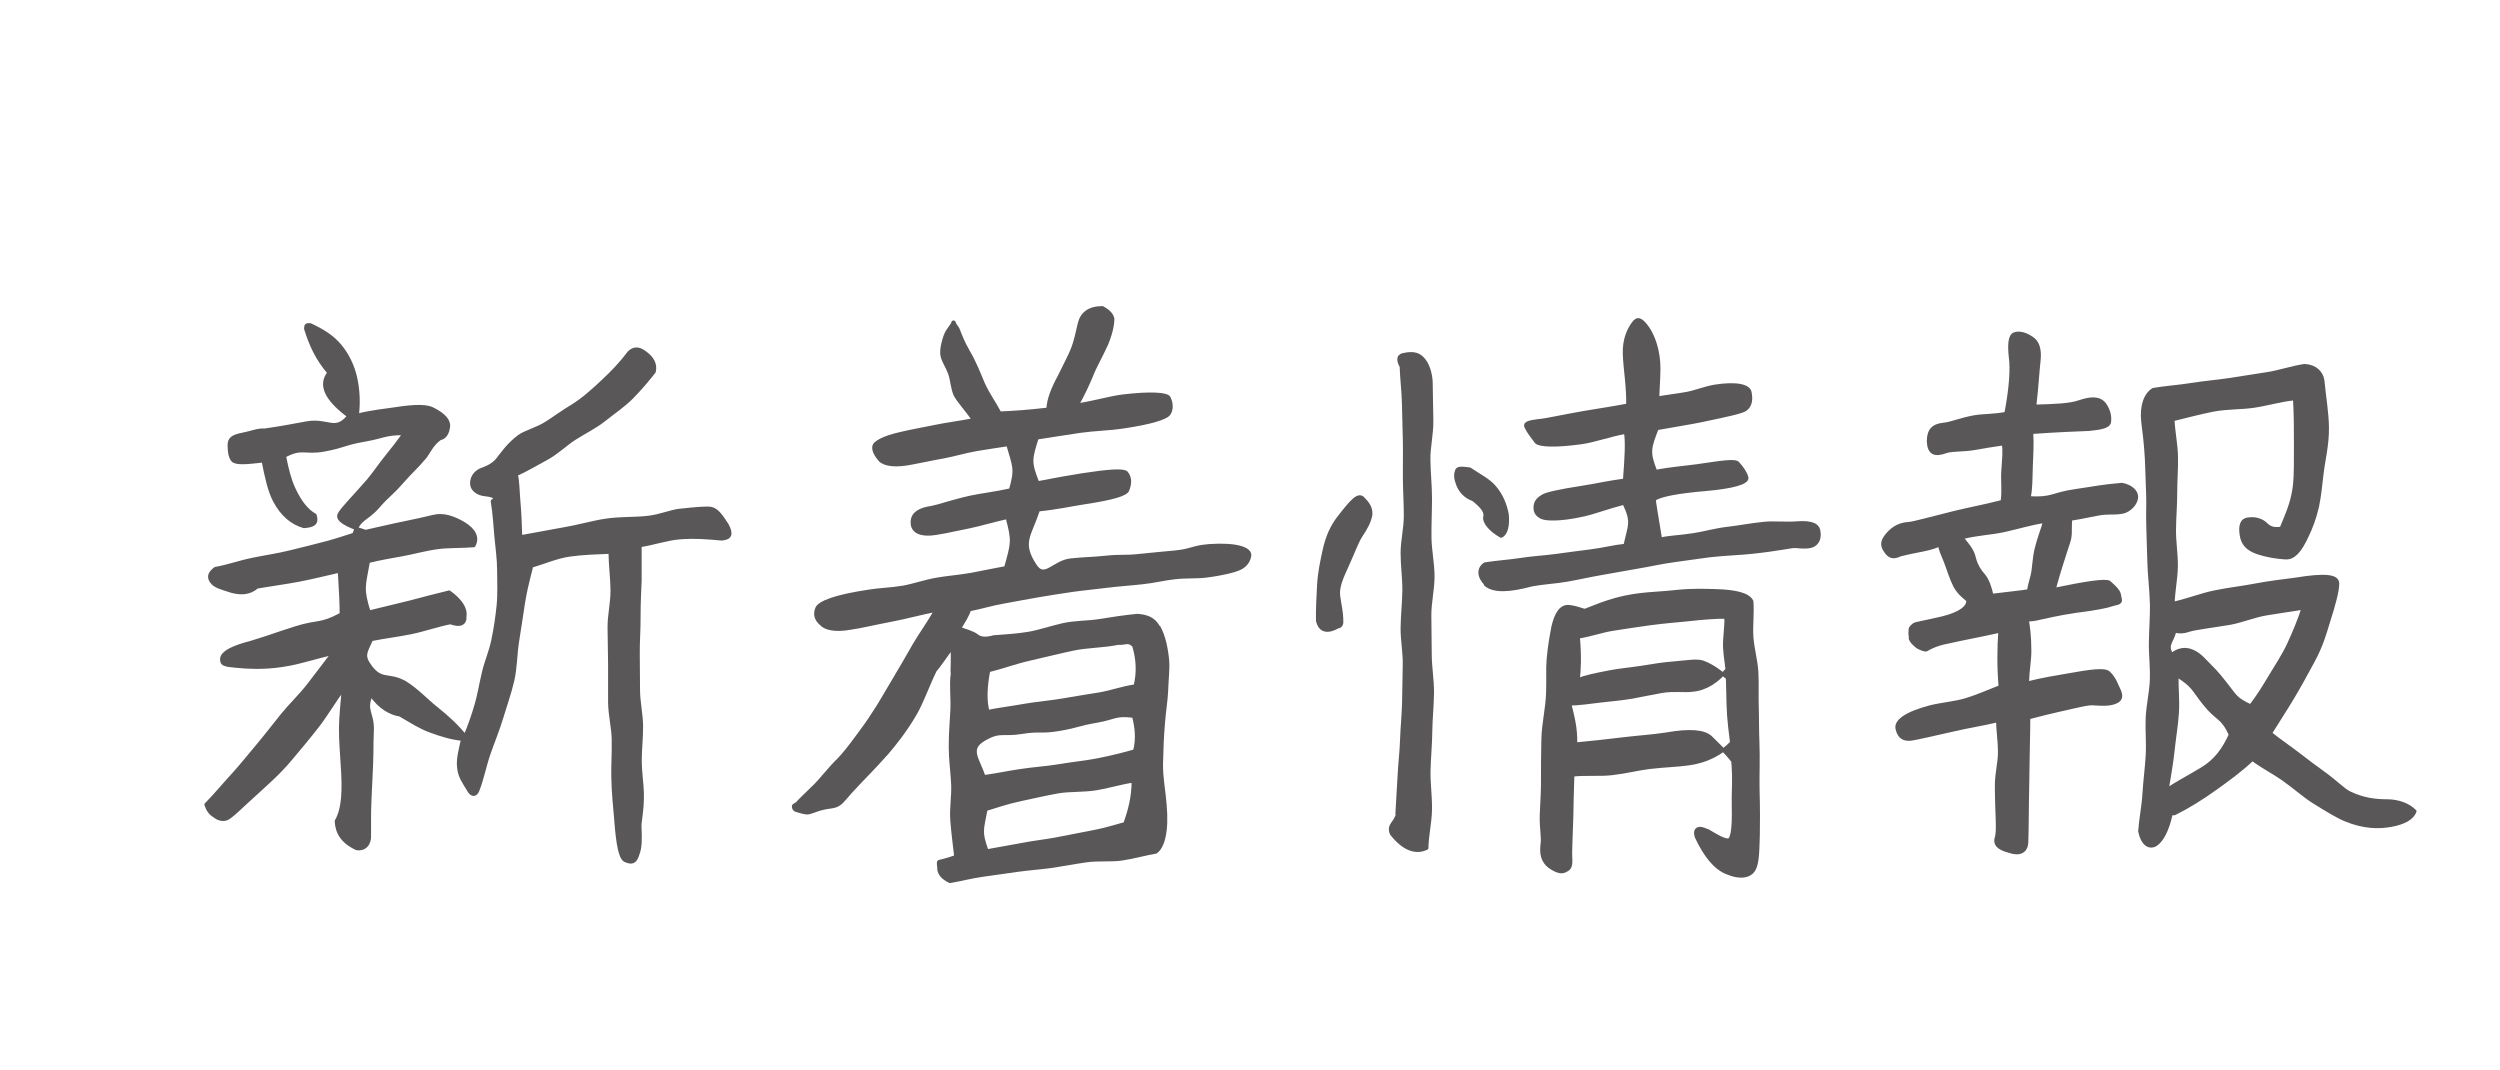 <svg height="80" viewBox="0 0 187 80" width="187" xmlns="http://www.w3.org/2000/svg"><g fill="#595757" stroke="#595757" stroke-linecap="round" stroke-linejoin="round" stroke-width=".25"><path d="m47.87 40.82v2.63s-.09 1.82-.08 2.72-.07 1.83-.06 2.72.02 1.82.02 2.71.22 1.82.23 2.71c0 .92-.1 1.77-.1 2.53 0 .97.15 1.81.16 2.52.02 1.27-.21 2.12-.18 2.52.04.86.05 1.51-.17 2.05-.18.58-.44.65-.94.42-.34-.18-.54-1.13-.68-3.01-.07-.89-.2-1.97-.22-3.24-.02-.85.05-1.79.03-2.79-.01-.87-.26-1.8-.27-2.79-.01-.89.01-1.82 0-2.79-.01-.89-.03-1.83-.04-2.8-.01-.9.23-1.84.22-2.8-.01-.91-.14-1.86-.15-2.83-1 .04-2.04.07-3.03.21s-1.91.56-2.86.83c-.03.3-.34 1.15-.61 2.79-.13.81-.26 1.8-.45 2.93-.14.93-.13 1.91-.35 2.86s-.54 1.82-.82 2.76-.64 1.78-.96 2.71-.48 1.85-.84 2.76c-.18.41-.49.32-.71-.13-.27-.45-.64-.95-.69-1.58-.09-.63.11-1.34.29-2.15-.81-.07-1.59-.31-2.43-.62-.75-.27-1.47-.74-2.26-1.2-.67-.09-1.53-.55-2.16-1.5-.52 1.2.13 1.36.08 2.67s-.01 1.31-.06 2.61-.07 1.31-.12 2.61-.02 1.31-.03 2.61c.04.67-.36 1.09-.95 1-1.08-.5-1.48-1.2-1.52-2.05.54-.94.58-2.32.45-4.17-.05-.92-.14-1.86-.13-2.82s.14-1.97.21-2.92c-.7.95-1.3 1.97-1.91 2.76-.75.97-1.46 1.8-2.07 2.53-.88 1.05-1.71 1.75-2.3 2.3-1.35 1.21-2.12 2.02-2.48 2.15-.31.09-.62 0-.89-.22-.31-.18-.5-.45-.63-.85.63-.63 1.25-1.39 1.97-2.17.62-.68 1.23-1.44 1.9-2.24.6-.71 1.19-1.49 1.84-2.29.59-.73 1.31-1.41 1.94-2.21.58-.75 1.22-1.6 1.84-2.41-1.24.29-2.36.65-3.28.82-1.52.29-2.61.23-3.29.2-1.03-.09-1.62-.09-1.71-.36s0-.49.23-.67c.18-.18.77-.5 1.85-.77 1.72-.52 1.7-.57 3.41-1.11s1.85-.17 3.42-1.03c0-.81-.05-1.79-.14-3.23-1.02.23-1.99.48-3.04.68s-2.07.33-3.12.51c-.58.5-1.23.5-1.91.32-.68-.23-1.24-.33-1.51-.73s-.06-.69.3-.96c.89-.15 1.78-.48 2.77-.68.9-.19 1.85-.32 2.82-.56.9-.22 1.83-.45 2.78-.7.9-.24 1.83-.58 2.78-.86-1.35-.41-2.07-.84-1.89-1.24s1.02-1.21 2.19-2.56c.51-.61.91-1.23 1.34-1.75.52-.64.98-1.24 1.35-1.76-1.52.01-1.51.24-3.01.5s-1.47.45-2.97.73-1.66-.26-3 .46c.19.97.39 1.77.7 2.44.43.93.94 1.63 1.59 1.99.18.58-.06.79-.83.84-.89-.26-1.63-.87-2.19-1.93-.4-.76-.62-1.82-.85-2.98-1.17.13-2.01.23-2.28-.04-.23-.31-.26-.71-.26-1.16s.28-.64.95-.77c.68-.13 1.23-.37 1.68-.32 1.59-.23 1.59-.26 3.17-.54s2.13.74 3.14-.52c-1.71-1.26-2.2-2.34-1.48-3.24-.9-1.04-1.38-2.12-1.74-3.29 0-.29.06-.3.34-.29.92.43 1.65.88 2.21 1.55s.99 1.53 1.19 2.49c.17.83.23 1.71.11 2.73 1.12-.29 2.06-.36 2.87-.49 1.48-.23 2.4-.23 2.86.06.77.4 1.21.86 1.07 1.4-.09.54-.38.72-.6.76-.54.36-.82.94-1.09 1.34-.84 1-.91.94-1.77 1.92s-.96.9-1.82 1.88-1.34.76-1.75 2c1.15-.23 2.21-.5 3.03-.67 1.48-.3 2.44-.52 2.93-.64.72-.18 1.51.1 2.27.55.77.49 1.04 1.04.72 1.63-.92.08-1.85.03-2.68.14-.92.12-1.78.37-2.6.52-.93.17-1.82.32-2.61.52-.33 1.86-.51 2 .05 3.8 1.01-.26 2.07-.49 3.04-.74s1.99-.53 2.96-.76c.81.58 1.26 1.21 1.17 1.8.04.58-.36.75-1.08.48-1.01.2-1.98.55-2.97.75s-1.94.31-2.94.51c-.42.95-.7 1.2-.08 2.03.85 1.14 1.33.51 2.58 1.19.93.58 1.62 1.35 2.33 1.91.89.71 1.66 1.43 2.18 2.11.26-.6.58-1.47.85-2.41.2-.7.33-1.51.54-2.39.17-.74.51-1.5.69-2.36.18-.85.31-1.72.4-2.6s.04-1.74.04-2.62-.13-1.72-.21-2.61-.12-1.71-.27-2.59c.36-.27.18-.4-.5-.49-.63-.04-1.08-.43-1.04-.88 0-.5.36-.83.67-.97.36-.14.83-.29 1.23-.74.36-.45.81-1.15 1.66-1.78.49-.34 1.28-.51 2.05-1 .57-.36 1.17-.81 1.9-1.25.85-.52 1.57-1.19 2.28-1.85s1.39-1.37 1.98-2.16c.36-.36.76-.33 1.21.03.5.36.79.82.66 1.4-.52.67-1.1 1.35-1.73 1.98-.6.59-1.33 1.08-2.03 1.64-.66.52-1.45.9-2.2 1.38-.71.46-1.33 1.09-2.12 1.51-.74.4-1.44.82-2.25 1.19.14.43.12 1.11.22 2.24.06.66.09 1.51.12 2.42 1.1-.2 2.22-.41 3.23-.59 1.12-.19 2.15-.5 3.16-.65 1.13-.17 2.23-.09 3.22-.22.9-.12 1.64-.45 2.29-.52 1.27-.14 2.08-.2 2.35-.14.45.09.78.59 1.19 1.22.36.67.28 1-.4 1.05-.9-.08-1.94-.18-3.12-.09-.94.07-1.88.41-3 .59z"/><path d="m86.69 46.92c.36.67.55 1.54.64 2.48.05.56-.04 1.34-.08 2.32-.03.67-.16 1.44-.23 2.31-.09 1.05-.13 2.09-.15 3.09-.02 1.06.2 2.08.27 3.08.18 1.98-.15 3.17-.69 3.53-.72.11-1.57.37-2.57.52-.78.11-1.68 0-2.63.13-.8.11-1.66.28-2.59.42-.91.12-1.76.18-2.55.29-.94.13-1.78.26-2.54.36-1 .14-1.83.37-2.51.48-.58-.27-.77-.59-.82-.86 0-.27-.09-.58 0-.62.13-.04.5-.1 1.26-.37-.11-.94-.22-1.79-.29-2.68-.08-.95.11-1.88.06-2.76-.05-.96-.18-1.87-.18-2.75 0-.96.07-1.87.12-2.74.05-.97-.09-1.89.03-2.75-.05-.36.06-1.08-.03-1.98-.58.81-1 1.42-1.27 1.73-.58 1.2-.97 2.36-1.5 3.27-.74 1.26-1.5 2.21-2.1 2.91-1.04 1.17-1.91 2.02-2.4 2.56-.54.54-.89 1.09-1.21 1.27-.31.22-.77.18-1.22.31-.45.09-.85.33-1.16.33-.36-.04-.63-.15-.81-.2-.14-.04-.18-.18-.18-.27-.04-.09.11-.11.29-.25.13-.18.54-.54 1.17-1.17.63-.58 1.18-1.39 1.94-2.11.41-.43.85-1 1.35-1.68.39-.52.82-1.1 1.25-1.78.44-.65.92-1.51 1.53-2.53.45-.75.95-1.61 1.49-2.56.46-.79 1.11-1.68 1.63-2.61-1.19.24-2.32.55-3.24.72-1.36.26-2.41.52-3.16.62-1.22.22-1.92 0-2.19-.32-.31-.27-.51-.62-.33-1.11.14-.5 1.5-.96 3.89-1.32.75-.13 1.63-.14 2.58-.3.78-.14 1.61-.44 2.53-.6.8-.14 1.67-.2 2.57-.36.81-.15 1.68-.34 2.57-.5.5-1.83.6-1.95.11-3.77-1.12.25-2.03.53-2.85.7-1.4.29-2.38.51-2.95.54-.94.04-1.34-.35-1.3-.94s.54-.91 1.48-1.04c.56-.11 1.5-.46 2.86-.76.82-.18 1.91-.3 3.01-.55.47-1.62.26-1.77-.2-3.4-.86.14-1.63.24-2.36.37-.9.16-1.68.4-2.37.53-1.02.18-1.8.36-2.37.46-1.26.27-2.1.16-2.46-.2-.32-.36-.5-.73-.46-1 .04-.32.76-.7 1.98-.97.72-.18 1.62-.33 2.68-.55.8-.17 1.81-.29 2.8-.49-.54-.76-1.1-1.36-1.37-1.85-.23-.5-.24-1.12-.42-1.62s-.46-.89-.55-1.25-.02-.71.07-1.07.18-.61.31-.83c.13-.18.25-.37.38-.55.03-.03.02-.14.06-.14.09 0 .08.21.17.26.04.09.15.17.24.44.09.22.28.78.73 1.55s.77 1.59 1.09 2.35c.36.81.84 1.44 1.24 2.21.95-.04 2.13-.11 3.61-.29.04-.77.37-1.57.86-2.47.45-.94.82-1.6 1-2.1.18-.45.32-1.1.5-1.87.18-.72.72-1.15 1.71-1.15.58.31.73.61.77.83 0 .27-.05.87-.45 1.86-.45.99-.91 1.76-1.14 2.39-.27.63-.63 1.44-1.08 2.21 1.32-.22 2.49-.56 3.42-.68 2.09-.25 3.29-.16 3.45.11.23.45.2.92.02 1.19-.18.32-1.34.69-3.46 1-1.06.16-2.13.17-3.17.32s-2.19.34-3.25.5c-.5 1.59-.57 1.82.05 3.37 1.28-.25 2.39-.45 3.29-.59 1.99-.31 3.12-.39 3.34-.17.31.36.28.83.1 1.28-.09.34-1.14.64-3.26.96-.96.15-2.04.39-3.42.53-.65 1.96-1.38 2.45-.24 4.18.71 1.09 1.39-.29 2.68-.42s1.3-.07 2.59-.2 1.3 0 2.59-.14 1.29-.12 2.59-.25 1.27-.37 2.57-.48c2.02-.14 3.11.22 3.02.76s-.49.86-.9 1c-.24.1-1.01.33-2.35.5-.66.09-1.48.02-2.41.13-.72.08-1.51.28-2.39.37-.87.1-1.75.15-2.61.26s-1.74.19-2.6.31-1.73.27-2.59.41-1.72.32-2.58.47-1.67.4-2.53.57c-.14.45-.42.87-.74 1.41.5.18.95.29 1.27.52.27.23.66.29 1.29.11.81-.07 1.69-.1 2.61-.26.81-.14 1.64-.43 2.55-.64s1.91-.17 2.8-.32c.95-.16 1.86-.29 2.77-.38.63.04 1.23.19 1.59.87zm-13.09 11.18c1.01-.14 1.83-.32 2.72-.45 1.03-.16 1.99-.21 2.86-.36 1.07-.18 2.03-.27 2.85-.43 1.19-.23 2.18-.49 2.85-.69.23-.9.14-1.75-.08-2.6-1.41-.18-1.38.13-2.78.37s-1.38.37-2.78.61-1.44 0-2.84.23-1.59-.19-2.81.53-.43 1.47.01 2.8zm.14 2.45c-.28 1.55-.45 1.62.08 3.1.94-.18 1.74-.3 2.55-.46.96-.19 1.85-.28 2.64-.43 1.02-.2 1.89-.37 2.62-.51 1.43-.27 2.19-.58 2.51-.62.36-.99.63-2 .63-3.22-.99.15-1.9.44-2.78.58-1.01.16-1.98.08-2.84.23-1.03.18-1.96.41-2.79.58-1.09.23-1.87.52-2.62.74zm.2-10.38c-.23 1.26-.27 2.21-.05 3.06.54-.13 1.42-.23 2.73-.46.79-.14 1.73-.22 2.8-.39.84-.14 1.77-.3 2.79-.46.87-.14 1.71-.46 2.71-.61.23-.99.21-1.94-.11-3.02-.44-.41-.56-.15-1.17-.18-1.15.23-2.26.21-3.3.42-1.15.24-2.23.52-3.26.75-1.16.26-2.14.64-3.15.88z"/><path d="m98.56 46.46c-.02-.96.04-1.86.08-2.66.05-.99.25-1.86.41-2.61.22-1.04.59-1.8 1.02-2.38 1.04-1.35 1.52-1.89 1.88-1.53.31.32.62.67.58 1.21-.09.54-.37 1.03-.73 1.57-.32.5-.59 1.27-1 2.17s-.77 1.66-.68 2.34.23 1.25.23 1.7c.04.41-.03.58-.3.62-.72.41-1.3.33-1.48-.43zm5.94 14.4c.04-.93.12-1.83.16-2.76s.16-1.85.19-2.78.13-1.85.15-2.79.03-1.86.05-2.79-.17-1.86-.16-2.79.12-1.85.13-2.78-.13-1.86-.13-2.79.24-1.86.24-2.79-.06-1.86-.07-2.79.02-1.86 0-2.79-.05-1.86-.07-2.8-.14-1.86-.17-2.79c-.31-.58-.21-.86.28-.91.45-.09.95-.09 1.31.31.36.36.59 1.04.63 1.72.01.97.03 1.95.05 2.92s-.23 1.95-.22 2.91.12 1.94.12 2.91-.05 1.94-.04 2.91.23 1.95.23 2.92-.24 1.94-.24 2.91.03 1.94.03 2.91.18 1.94.17 2.91-.12 1.94-.13 2.91-.11 1.94-.13 2.91.13 1.94.11 2.91-.25 1.9-.27 2.87c-.81.4-1.74.08-2.64-1.09-.26-.68.3-.75.46-1.47zm6.57-22.19c.09-.36-.14-.72-.86-1.3-.63-.22-.98-.66-1.16-1.11s-.19-.78-.1-1c.04-.27.32-.26.99-.17.7.48 1.39.81 1.83 1.32.56.64.83 1.38.96 2.06.09.86-.09 1.49-.45 1.63-.81-.45-1.3-1.07-1.21-1.43zm.08 5.03c-.58-.58-.57-1.2-.07-1.51.85-.14 1.76-.19 2.66-.33s1.75-.18 2.65-.3 1.74-.24 2.64-.35 1.63-.32 2.53-.41c.34-1.56.61-1.72-.08-3.17-1.19.3-2.18.69-3.03.88-1.82.41-2.84.32-3.09.2-.32-.13-.53-.36-.53-.72 0-.41.18-.64.54-.86.24-.18 1.22-.4 3.03-.68.87-.13 1.9-.37 3.12-.53.13-1.67.2-2.92.07-3.59-1.29.24-2.38.65-3.29.77-1.98.28-3.17.21-3.39-.04-.31-.41-.56-.73-.74-1.09-.18-.32.2-.41.92-.5.5-.03 1.59-.29 3.3-.59.92-.16 2.09-.33 3.37-.57.04-1.35-.21-2.66-.25-3.83-.04-1.12.35-1.88.66-2.29.31-.45.6-.34 1.1.38.31.48.7 1.3.79 2.55.05.75-.04 1.62-.07 2.66.64-.12 1.31-.19 2.11-.33.67-.11 1.36-.41 2.13-.55 1.71-.27 2.57-.02 2.66.43s.1.95-.3 1.27c-.24.21-1.4.45-3.3.85-.91.19-2.06.36-3.35.6-.56 1.47-.68 1.75-.1 3.22 1.17-.23 2.32-.31 3.15-.43 1.78-.26 2.78-.43 3-.19.36.4.58.73.67 1.09.04.36-1.01.69-3.13.87-2.11.18-3.35.43-3.8.74 0 .18.16 1.1.47 2.99.56-.16 1.34-.16 2.5-.34.75-.11 1.6-.37 2.59-.48.79-.09 1.66-.26 2.61-.36.82-.09 1.71.04 2.65-.05.9-.04 1.46.11 1.5.69.09.58-.2.98-.65 1.07-.5.09-.85 0-1.12 0-.19-.03-1.26.22-3.2.43-.88.1-1.96.12-3.2.26-.87.11-1.76.25-2.67.37s-1.75.32-2.66.47-1.75.32-2.65.47-1.75.35-2.65.51-1.78.19-2.68.36c-1.67.45-2.87.51-3.46-.03zm16.57 18.43c.68.4 1.12.67 1.48.71.36.09.5-.74.46-2.58-.02-.84.04-1.62.02-2.32-.02-.87-.14-1.73-.14-2.4-.72.76-1.82 1.42-3.35 1.6-.68.1-1.63.12-2.83.26-.82.1-1.74.34-2.8.46-.86.1-1.9 0-2.92.1-.05 1.19-.06 2.28-.08 3.13-.05 1.68-.11 2.71-.08 3.07.04.54-.03.81-.35.94-.27.18-.63.13-1.22-.28-.54-.41-.64-.98-.55-1.7.08-.47-.1-1.21-.06-2.22.02-.63.08-1.36.09-2.21 0-1.14 0-2.27.03-3.42s.31-2.25.35-3.41c.04-.95-.02-1.78.04-2.51.09-1.07.25-1.88.36-2.47.23-.99.61-1.59 1.24-1.5.67.09 1.05.32 1.18.27.13-.04.53-.22 1.16-.45.44-.15 1.36-.51 2.85-.7.81-.11 1.8-.13 2.93-.26 1.1-.11 2.04-.07 2.81-.05 1.46.04 2.46.27 2.69.8.07.89-.06 1.8 0 2.66s.32 1.75.37 2.61 0 1.77.03 2.63.01 1.77.05 2.62c.05 1.32-.01 2.48.01 3.49.04 1.5.04 2.64.02 3.48-.04 1.35-.05 2.28-.41 2.69-.31.4-1 .49-1.86.13-.9-.32-1.68-1.27-2.35-2.71-.18-.58.15-.8.82-.44zm-9.88-6.47c1.24-.12 2.3-.23 3.34-.36 1.3-.16 2.45-.23 3.42-.38 1.8-.32 2.85-.22 3.35.23.45.45 1.1 1.04 1.73 1.85-.07-1.12-.29-2.33-.37-3.49s-.04-2.27-.13-3.42c-.72.85-1.56 1.44-2.59 1.53-.6.08-1.37-.06-2.28.09-.66.11-1.41.28-2.24.43-.84.14-1.61.2-2.29.28-.9.11-1.73.23-2.37.23.22.9.48 1.83.44 3zm.21-8.03c.13 1.49.08 2.5-.01 3.22.52-.22 1.26-.37 2.33-.58.7-.14 1.52-.21 2.45-.35.87-.15 1.62-.26 2.26-.31 1.09-.09 1.88-.24 2.31-.07.72.27 1.31.73 1.85 1.18-.02-.76-.19-1.5-.23-2.24-.04-.78.14-1.6.09-2.32-.6-.02-1.61.05-2.86.19-.79.08-1.72.15-2.78.29-.84.11-1.76.26-2.76.41-.86.13-1.65.43-2.63.59z"/><path d="m142.93 47.69c-.09-.22-.04-.44-.04-.62 0-.13.18-.25.27-.34s.82-.19 2.12-.5c1.35-.32 2-.85 1.91-1.34-.13-.14-.59-.41-.95-1.04-.32-.63-.49-1.26-.72-1.85-.23-.54-.36-.85-.45-1.25-.72.36-1.73.43-2.95.75-.45.22-.78.2-1.09-.29-.32-.45-.24-.8.21-1.3.41-.45.88-.7 1.51-.74.42-.03 1.58-.37 3.49-.84.97-.24 2.18-.46 3.53-.81.12-.82 0-1.63.05-2.26.06-.96.14-1.58.03-2.07-.81.11-1.47.23-2.1.34-.9.16-1.68.08-2.18.24-.86.32-1.27.13-1.32-.73 0-.86.33-1.21 1.14-1.3.5-.03 1.23-.36 2.27-.55.65-.12 1.52-.08 2.39-.26.36-1.89.46-3.34.33-4.24-.09-.9-.06-1.57.3-1.71.36-.13.85 0 1.3.32.45.27.62.86.53 1.67-.09.77-.14 1.84-.32 3.42 1.53-.05 2.61-.07 3.37-.34.81-.27 1.44-.32 1.85.17.36.5.42.99.37 1.35-.04.32-.58.45-1.52.54-.94.04-2.45.09-4.3.23.06.87 0 1.79-.03 2.54-.04.89 0 1.65-.17 2.36 1.76.11 1.73-.28 3.47-.53s1.74-.31 3.49-.47c.67.13 1.09.5 1.09.95-.04.41-.33.81-.82 1.04-.45.18-1.04.11-1.58.15s-1.37.27-2.54.45c-.04.67 0 1.11-.05 1.33 0 .27-.55 1.6-1.18 3.94 2.38-.5 3.86-.72 4.13-.54.27.23.48.44.61.62.18.23.14.4.19.54 0 .09.09.24-.05.33-.09.09-.32.1-.59.19-.22.09-1.11.29-2.6.47-1.53.22-2.42.47-2.73.52-.36.09-.61.13-.97.13.08.48.19 1.22.19 2.34 0 .68-.15 1.48-.18 2.4 1.17-.3 2.19-.45 3.03-.6 1.71-.31 2.75-.45 3.05-.18.45.41.61.96.79 1.32.18.41.17.7-.28.88-.41.18-.96.16-1.59.12-.38-.06-1.2.16-2.5.45-.69.15-1.44.34-2.4.59 0 1.15-.04 2.13-.05 3.08-.01 1.22-.04 2.27-.05 3.14-.02 1.75-.03 2.8-.05 3.13-.04.67-.53.91-1.3.64-.86-.22-1.1-.56-.96-1.01.18-.5.01-1.84.01-3.91 0-.9.23-1.71.23-2.44 0-.95-.14-1.74-.14-2.41-1.25.29-2.33.46-3.22.67-1.76.4-2.82.64-3.21.7-.58.09-.94-.13-1.08-.72-.18-.58.61-1.18 2.46-1.67.9-.22 1.83-.28 2.69-.54s1.72-.65 2.55-.97c-.13-1.53-.11-2.91-.02-4.17-1.62.36-2.91.59-3.9.82-.95.18-1.46.49-1.6.58-.13.04-.39-.07-.66-.21-.22-.18-.51-.41-.55-.68zm4.7-6.09c.13.54.34.97.7 1.38s.52.97.66 1.56c1.39-.18 2.36-.26 2.77-.35 0-.22.12-.64.25-1.13.13-.5.12-1.22.3-1.98s.46-1.45.64-2.08c-.88.1-1.88.42-3.06.68-.93.21-2.05.24-3.16.54.31.36.77.86.91 1.4zm12.66-10.04c-.13-1.21.19-2.06.78-2.42.96-.16 1.92-.22 2.85-.37s1.91-.23 2.84-.37 1.9-.3 2.82-.44 1.88-.48 2.8-.61c.81.04 1.27.52 1.36 1.1.12 1.26.33 2.44.34 3.53.02 1.29-.29 2.45-.41 3.52-.1.88-.18 1.66-.33 2.37-.2.89-.48 1.61-.78 2.23-.54 1.17-1.02 1.66-1.61 1.62-.63-.04-1.31-.13-2.12-.4-.76-.27-1.09-.69-1.18-1.32s-.01-1.12.53-1.17c.54-.09 1.04.11 1.31.38s.56.4 1.15.31c.35-.87.82-1.83.98-3.08.12-.97.08-2.08.09-3.28 0-1.01 0-2.17-.07-3.34-.95.08-2 .4-3.07.56-.95.14-1.99.09-3.04.29-.96.19-1.97.46-3 .71.03.88.24 1.83.26 2.76s-.06 1.8-.06 2.74-.08 1.8-.09 2.73.15 1.81.14 2.74-.22 1.86-.24 2.79c1.08-.24 2.1-.64 3.04-.84 1.11-.23 2.14-.34 3.07-.52 1.15-.22 2.18-.33 3.06-.45 2.21-.36 3.14-.26 3.14.32 0 .54-.26 1.53-.71 2.93-.21.67-.47 1.68-1.14 2.9-.43.79-.92 1.71-1.53 2.73-.49.82-1.05 1.67-1.65 2.64.71.57 1.37 1.01 1.97 1.47.75.58 1.41 1.07 1.99 1.49.91.65 1.5 1.28 1.98 1.51 1.04.5 1.98.59 2.79.59s1.58.27 2.08.77c-.18.54-.84.87-1.74 1.04-.95.18-2.08.17-3.47-.41-.62-.26-1.42-.75-2.41-1.37-.68-.43-1.37-1.06-2.22-1.66-.69-.49-1.5-.89-2.31-1.49-.91.86-1.86 1.54-2.78 2.2-1.01.72-2.01 1.35-3.04 1.86-.15.06-.2-.1-.27.04-.27 1.21-.67 1.99-1.17 2.3-.5.27-.98-.11-1.16-1.01.07-.97.27-1.92.32-2.83.06-.98.19-1.92.24-2.82.06-.99-.04-1.94 0-2.83.05-1 .28-1.94.31-2.81.04-1.03-.09-1.98-.07-2.83.02-1.08.09-2.02.08-2.81-.03-1.2-.17-2.23-.19-3.1-.04-1.53-.09-2.56-.09-3.1-.02-.97.02-.97 0-1.93-.04-1.04-.06-1.97-.1-2.79-.06-1.16-.19-2.09-.27-2.77zm2.54 18.95c-.02.96.09 1.82.03 2.79s-.23 1.91-.33 2.88-.29 1.96-.44 2.92c.5-.41 1.44-.87 2.56-1.55 1.08-.63 1.7-1.52 2.19-2.6-.63-1.38-.99-1.11-1.93-2.29s-.81-1.34-2.09-2.15zm5.52 2.3c.57-.74.99-1.43 1.47-2.23s1-1.57 1.39-2.42.78-1.78 1.07-2.68c-.92.15-1.9.28-2.77.43-.92.16-1.78.52-2.64.69-1.62.27-2.67.39-3.12.53-.4.14-.67.16-1.08.07-.21.85-.69 1.03-.23 1.77.72-.58 1.53-.51 2.34.3.88.91.91.88 1.69 1.87s.73 1.12 1.87 1.67z"/></g></svg>